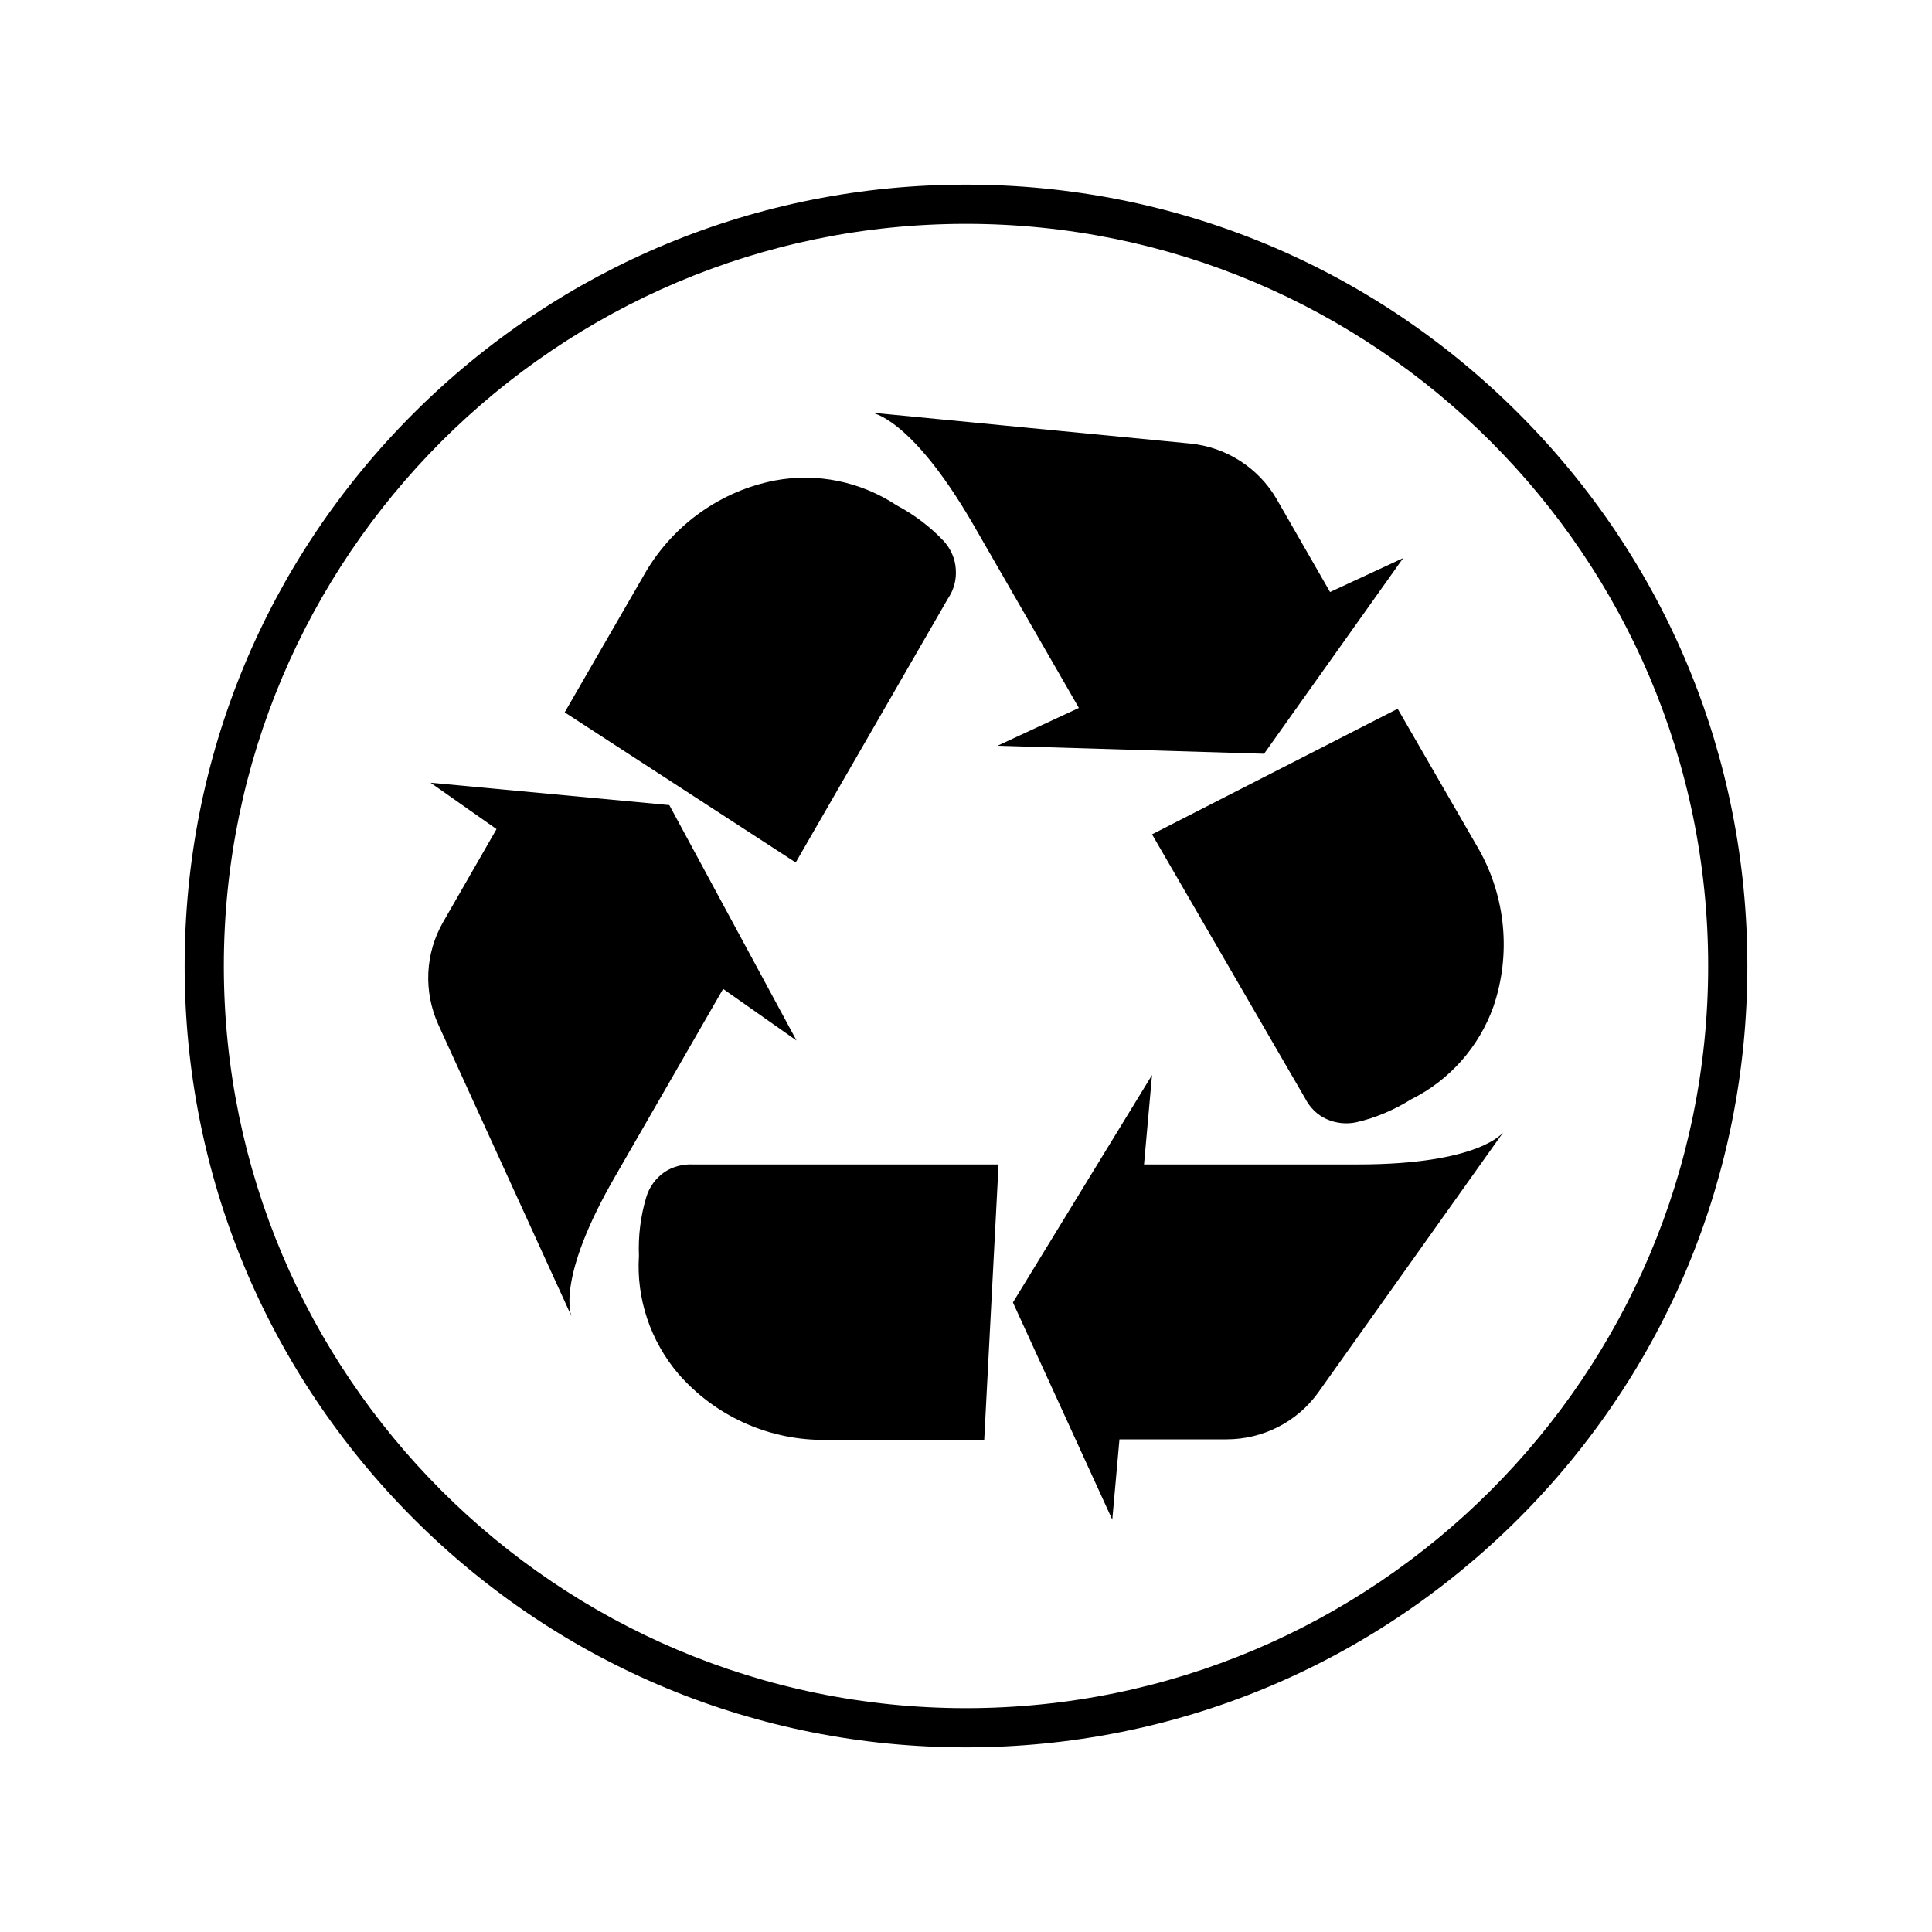 <?xml version="1.0" encoding="utf-8"?>
<!-- Generator: Adobe Illustrator 26.3.1, SVG Export Plug-In . SVG Version: 6.00 Build 0)  -->
<svg version="1.1" id="Calque_1" xmlns="http://www.w3.org/2000/svg" xmlns:xlink="http://www.w3.org/1999/xlink" x="0px" y="0px"
	 viewBox="0 0 700 700" style="enable-background:new 0 0 700 700;" xml:space="preserve">
<g>
	<path d="M361.4,270.2l29.5-13.7l-38.7-67.2c-22.4-38.4-36.5-39.8-36.5-39.8l115.5,11.2c13.1,1.3,24.8,8.8,31.4,20.2l19.3,33.6
		l26.5-12.3L458,273.1L361.4,270.2z"/>
	<path d="M472.9,398l-55.5-95.7l89-45.5l29.5,51.1l0,0c9.7,17.3,11.6,38,5.2,56.8c-5.2,14.6-15.9,26.7-29.8,33.6
		c-6.1,3.8-12.8,6.7-19.8,8.3c-3.6,0.8-7.4,0.4-10.8-1.1C477.3,404,474.6,401.3,472.9,398L472.9,398z"/>
	<path d="M417.4,389.5l-2.9,32.4h77.5c44.4,0,52.7-11.7,52.7-11.7l-67.2,94.5c-7.7,10.6-20,16.8-33.1,16.8h-38.8l-2.6,29.1l-36-78.7
		L417.4,389.5z"/>
	<path d="M251.2,421.9h110.6l-5.2,99.8h-59c-19.9-0.2-38.7-8.9-51.8-23.9c-10.1-11.9-15.3-27.2-14.3-42.8
		c-0.3-7.2,0.6-14.5,2.7-21.4c1.1-3.6,3.4-6.7,6.5-8.9C243.7,422.7,247.4,421.7,251.2,421.9L251.2,421.9z"/>
	<path d="M288.6,377L262,358.3l-38.7,67.2c-22.4,38.4-16.2,51.5-16.2,51.5l-48.3-105.8c-5.4-12-4.8-25.8,1.8-37.2l19.3-33.6
		L156,283.6l86.5,8.1L288.6,377z"/>
	<path d="M343.5,216.8l-55.2,95.7l-83.7-54.4l29.5-51.1c10.2-17.1,27.1-29.1,46.6-32.9c15.4-2.9,31.2,0.4,44.2,9
		c6.4,3.4,12.2,7.8,17.1,13c2.5,2.8,4.1,6.4,4.3,10.1C346.6,210,345.6,213.7,343.5,216.8L343.5,216.8z"/>
</g>
<g>
	<path d="M350,633.1c-75.6,0-146.7-29.4-200.2-82.9C96.4,496.7,66.9,425.6,66.9,350s29.4-146.7,82.9-200.2
		C203.3,96.4,274.4,66.9,350,66.9s146.7,29.4,200.2,82.9c53.5,53.5,82.9,124.6,82.9,200.2s-29.4,146.7-82.9,200.2
		C496.7,603.6,425.6,633.1,350,633.1z M350,81.1C201.7,81.1,81.1,201.7,81.1,350S201.7,618.9,350,618.9S618.9,498.3,618.9,350
		S498.3,81.1,350,81.1z"/>
</g>
</svg>

